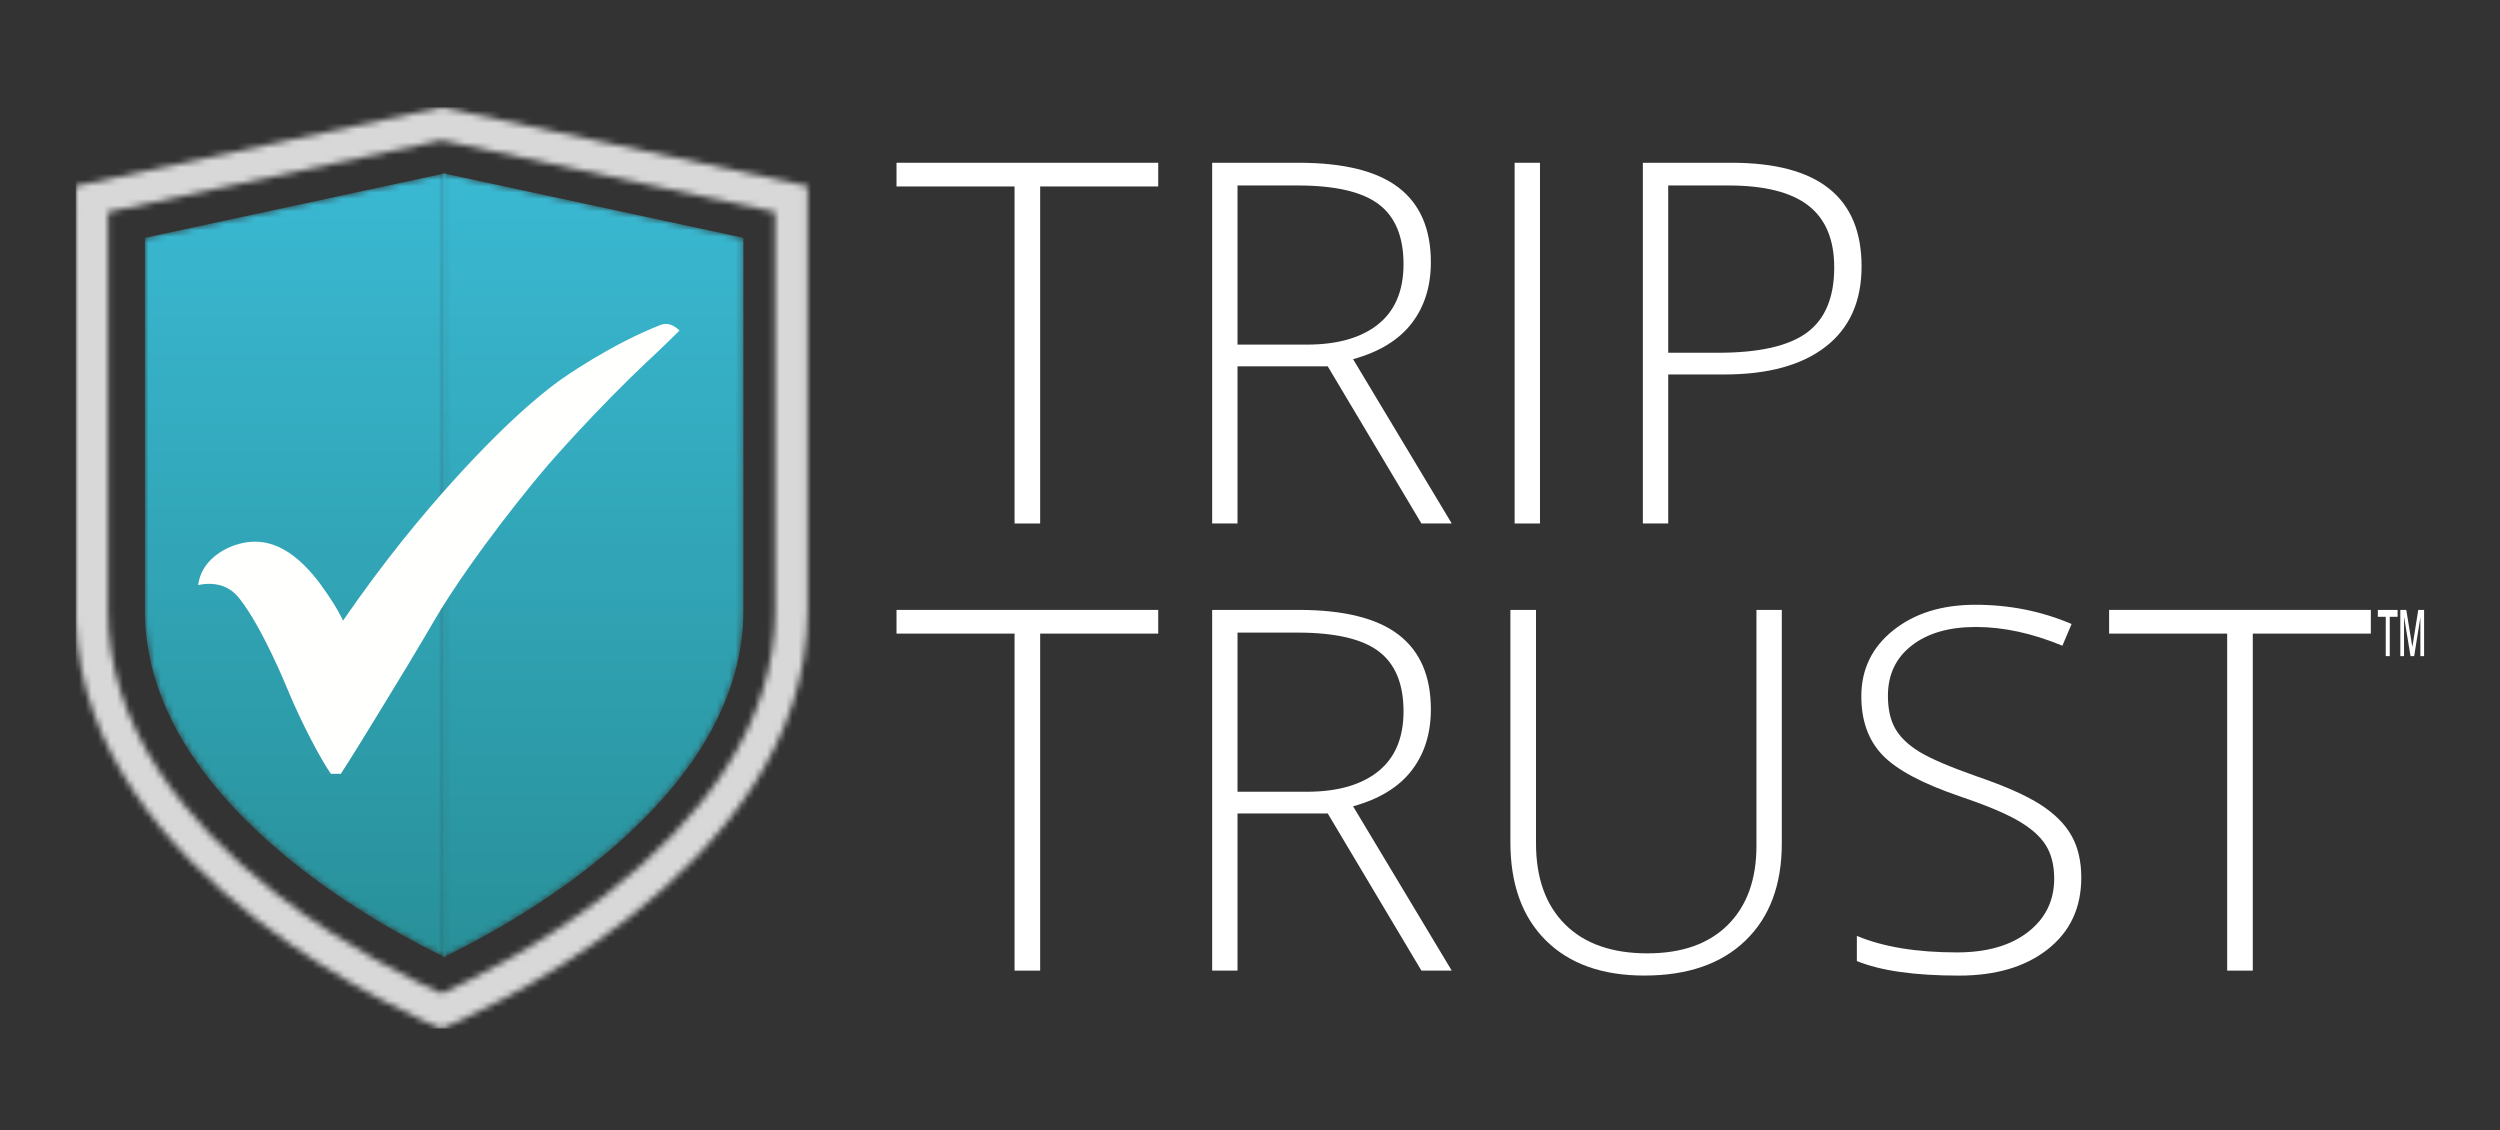 <svg width="396" height="179" viewBox="0 0 396 179" fill="none" xmlns="http://www.w3.org/2000/svg">
<rect x="0" y="0" width="396" height="179" fill="#333333" stroke="none"/>
<mask id="mask0_1763_54124" style="mask-type:alpha" maskUnits="userSpaceOnUse" x="12" y="17" width="116" height="146">
<path d="M69.946 17L127.922 29.468V96.724C127.922 138.611 72.425 161.934 70.026 162.923H69.865C67.498 161.948 13.464 139.239 12 98.417L12.003 29.46L69.946 17ZM69.946 22.222L17.111 33.584V96.724C17.111 105.434 19.848 114.008 25.244 122.209C29.705 128.988 35.978 135.544 43.891 141.693C54.664 150.066 65.609 155.416 69.946 157.382C74.28 155.416 85.219 150.07 95.989 141.701C103.904 135.552 110.18 128.996 114.643 122.215C120.042 114.012 122.781 105.435 122.781 96.724V33.584L69.946 22.222Z" fill="white"/>
</mask>
<g mask="url(#mask0_1763_54124)">
<path fill-rule="evenodd" clip-rule="evenodd" d="M12.004 162.922H383.839V17H12.004V162.922Z" fill="#D8D8D8"/>
</g>
<mask id="mask1_1763_54124" style="mask-type:alpha" maskUnits="userSpaceOnUse" x="70" y="27" width="48" height="125">
<path d="M70.068 27.416V151.711C75.033 149.325 84.063 144.554 92.943 137.654C100.413 131.85 106.307 125.706 110.462 119.395C115.305 112.036 117.762 104.399 117.762 96.696V37.672L70.068 27.416Z" fill="white"/>
</mask>
<g mask="url(#mask1_1763_54124)">
<path fill-rule="evenodd" clip-rule="evenodd" d="M70.068 27.416V151.711C75.033 149.325 84.063 144.554 92.943 137.654C100.413 131.85 106.307 125.706 110.462 119.395C115.305 112.036 117.762 104.399 117.762 96.696V37.672L70.068 27.416Z" fill="url(#paint0_linear_1763_54124)"/>
</g>
<mask id="mask2_1763_54124" style="mask-type:alpha" maskUnits="userSpaceOnUse" x="22" y="27" width="49" height="125">
<path d="M70.641 27.416V151.711C65.676 149.325 56.646 144.554 47.766 137.654C40.295 131.85 34.401 125.706 30.247 119.395C25.404 112.036 22.947 104.399 22.947 96.696V37.672L70.641 27.416Z" fill="white"/>
</mask>
<g mask="url(#mask2_1763_54124)">
<path fill-rule="evenodd" clip-rule="evenodd" d="M70.641 27.416V151.711C65.676 149.325 56.646 144.554 47.766 137.654C40.295 131.85 34.401 125.706 30.247 119.395C25.404 112.036 22.947 104.399 22.947 96.696V37.672L70.641 27.416Z" fill="url(#paint1_linear_1763_54124)"/>
</g>
<path fill-rule="evenodd" clip-rule="evenodd" d="M54.338 98.308C60.835 88.841 67.013 81.447 71.84 76.105C81.703 65.191 87.591 60.998 89.168 59.899C89.168 59.899 96.991 54.398 104.684 51.455C104.783 51.417 105.012 51.331 105.323 51.31C106.224 51.247 107.027 51.777 107.637 52.356C107.147 52.841 106.494 53.486 105.703 54.252C104.218 55.69 103.105 56.729 102.947 56.878C94.169 65.106 86.759 73.708 86.759 73.708C86.759 73.708 78.404 83.406 71.43 94.045C70.591 95.324 69.826 96.557 69.826 96.557C68.214 99.182 67.299 101.001 60.505 112.089C57.782 116.533 55.514 120.255 53.983 122.575C53.459 122.575 52.936 122.575 52.413 122.575C51.084 120.697 47.973 115.088 45.394 108.824C45.394 108.824 41.545 99.362 37.91 94.779C37.598 94.387 37.017 93.692 36.02 93.16C34.254 92.217 32.377 92.464 31.393 92.676C31.453 92.18 31.591 91.483 31.94 90.721C33.357 87.633 37.214 85.786 40.456 85.803C46.529 85.834 50.777 92.404 52.696 95.371C53.441 96.524 53.976 97.55 54.338 98.308Z" fill="#FFFFFE"/>
<path fill-rule="evenodd" clip-rule="evenodd" d="M164.762 82.92H160.707V29.535H142.008V25.783H183.463V29.535H164.762V82.92Z" fill="white"/>
<path fill-rule="evenodd" clip-rule="evenodd" d="M196.022 54.586H207.005C211.86 54.586 215.627 53.511 218.303 51.362C220.981 49.212 222.319 46.041 222.319 41.846C222.319 37.495 221.006 34.329 218.382 32.349C215.758 30.369 211.479 29.379 205.548 29.379H196.022V54.586ZM196.022 58.025V82.92H192.006V25.783H205.706C212.844 25.783 218.12 27.093 221.532 29.71C224.943 32.329 226.649 36.271 226.649 41.533C226.649 45.362 225.632 48.594 223.598 51.225C221.564 53.857 218.474 55.746 214.327 56.892L229.956 82.92H225.153L210.312 58.025H196.022Z" fill="white"/>
<path fill-rule="evenodd" clip-rule="evenodd" d="M239.917 82.92H243.932V25.783H239.917V82.92Z" fill="white"/>
<path fill-rule="evenodd" clip-rule="evenodd" d="M264.245 55.876H272.157C278.641 55.876 283.323 54.815 286.211 52.691C289.097 50.568 290.541 47.121 290.541 42.354C290.541 37.951 289.176 34.688 286.448 32.563C283.718 30.441 279.492 29.379 273.772 29.379H264.245V55.876ZM294.873 42.197C294.873 47.721 292.982 51.955 289.203 54.899C285.425 57.843 280.071 59.315 273.142 59.315H264.245V82.92H260.229V25.783H274.321C288.022 25.783 294.873 31.255 294.873 42.197Z" fill="white"/>
<path fill-rule="evenodd" clip-rule="evenodd" d="M164.762 153.746H160.707V100.361H142.008V96.609H183.463V100.361H164.762V153.746Z" fill="white"/>
<path fill-rule="evenodd" clip-rule="evenodd" d="M196.022 125.412H207.005C211.86 125.412 215.627 124.337 218.303 122.188C220.981 120.039 222.319 116.867 222.319 112.672C222.319 108.321 221.006 105.155 218.382 103.175C215.758 101.195 211.479 100.205 205.548 100.205H196.022V125.412ZM196.022 128.851V153.746H192.006V96.609H205.706C212.844 96.609 218.12 97.918 221.532 100.537C224.943 103.155 226.649 107.096 226.649 112.359C226.649 116.189 225.632 119.42 223.598 122.051C221.564 124.683 218.474 126.571 214.327 127.718L229.956 153.746H225.153L210.312 128.851H196.022Z" fill="white"/>
<path fill-rule="evenodd" clip-rule="evenodd" d="M282.238 96.609V133.58C282.238 140.146 280.321 145.279 276.49 148.979C272.658 152.678 267.317 154.528 260.467 154.528C253.8 154.528 248.598 152.672 244.858 148.959C241.118 145.246 239.248 140.067 239.248 133.424V96.609H243.303V133.58C243.303 139.078 244.838 143.357 247.908 146.419C250.979 149.48 255.322 151.01 260.939 151.01C266.424 151.01 270.676 149.506 273.695 146.497C276.712 143.487 278.222 139.313 278.222 133.971V96.609H282.238Z" fill="white"/>
<path fill-rule="evenodd" clip-rule="evenodd" d="M329.675 139.019C329.675 143.787 327.91 147.565 324.379 150.353C320.849 153.141 316.158 154.535 310.306 154.535C303.271 154.535 297.878 153.765 294.125 152.228V148.243C298.272 149.988 303.561 150.861 309.991 150.861C314.715 150.861 318.461 149.786 321.23 147.637C323.999 145.486 325.384 142.667 325.384 139.175C325.384 137.013 324.924 135.222 324.005 133.801C323.087 132.382 321.591 131.085 319.518 129.913C317.445 128.741 314.4 127.478 310.385 126.122C304.505 124.116 300.444 121.947 298.2 119.615C295.956 117.283 294.834 114.177 294.834 110.294C294.834 106.022 296.52 102.537 299.893 99.84C303.265 97.143 307.603 95.795 312.904 95.795C318.31 95.795 323.389 96.811 328.139 98.843L326.683 102.282C321.906 100.303 317.339 99.312 312.982 99.312C308.732 99.312 305.345 100.289 302.826 102.244C300.306 104.198 299.047 106.855 299.047 110.216C299.047 112.326 299.433 114.059 300.208 115.413C300.982 116.768 302.248 117.988 304.007 119.068C305.765 120.149 308.783 121.446 313.062 122.956C317.55 124.494 320.922 125.986 323.179 127.431C325.436 128.878 327.083 130.519 328.12 132.355C329.156 134.193 329.675 136.413 329.675 139.019Z" fill="white"/>
<path fill-rule="evenodd" clip-rule="evenodd" d="M356.84 153.746H352.784V100.361H334.084V96.609H375.539V100.361H356.84V153.746Z" fill="white"/>
<path fill-rule="evenodd" clip-rule="evenodd" d="M380.211 96.609H381.154L382.117 102.476L383.051 96.609H383.975V103.934H383.387V97.79L382.406 103.934H381.828L380.798 97.698V103.934H380.211V96.609ZM377.902 97.698H376.65V96.609H379.778V97.698H378.536V103.934H377.902V97.698Z" fill="white"/>
<defs>
<linearGradient id="paint0_linear_1763_54124" x1="93.915" y1="151.711" x2="93.915" y2="27.416" gradientUnits="userSpaceOnUse">
<stop stop-color="#289099"/>
<stop offset="1" stop-color="#3AB9D3"/>
</linearGradient>
<linearGradient id="paint1_linear_1763_54124" x1="46.794" y1="151.711" x2="46.794" y2="27.416" gradientUnits="userSpaceOnUse">
<stop stop-color="#289099"/>
<stop offset="1" stop-color="#3AB9D3"/>
</linearGradient>
</defs>
</svg>
